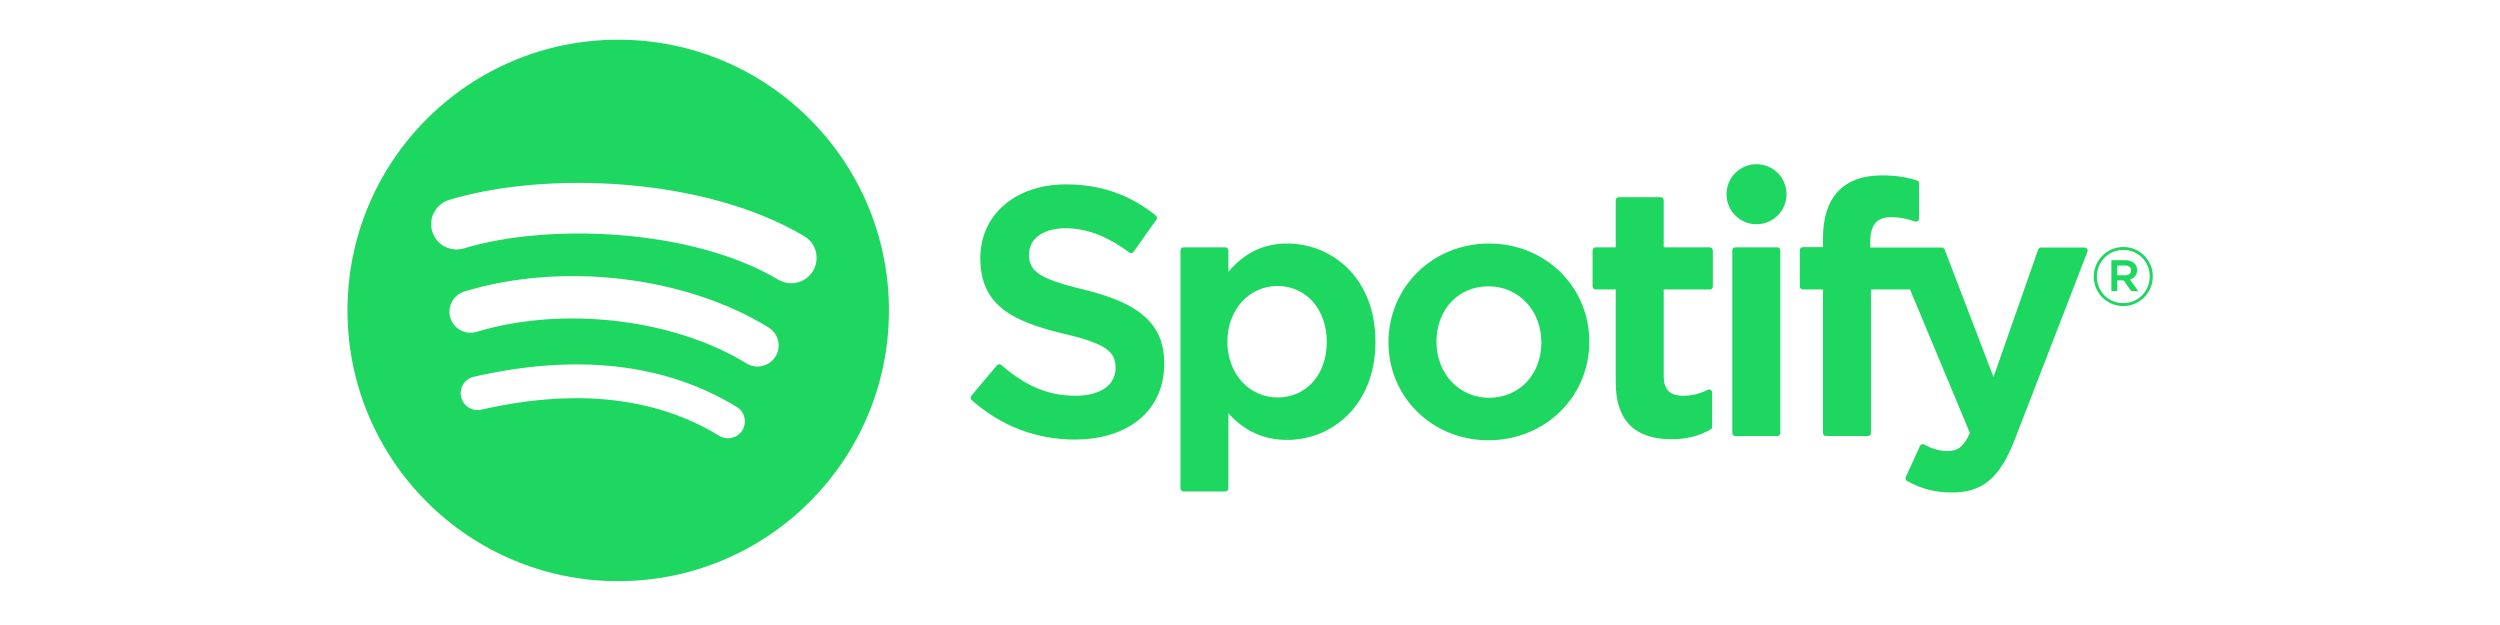 <svg width="200" height="50" viewBox="0 0 200 50" fill="none" xmlns="http://www.w3.org/2000/svg">
<path d="M49.456 3.176C37.495 3.176 27.797 12.873 27.797 24.834C27.797 36.796 37.495 46.493 49.456 46.493C61.419 46.493 71.115 36.796 71.115 24.834C71.115 12.873 61.419 3.177 49.456 3.177L49.456 3.176V3.176ZM59.389 34.414C59.001 35.05 58.168 35.252 57.532 34.861C52.447 31.755 46.045 31.051 38.506 32.774C37.779 32.939 37.055 32.484 36.889 31.757C36.723 31.031 37.176 30.306 37.905 30.141C46.155 28.256 53.232 29.068 58.941 32.557C59.578 32.947 59.779 33.777 59.389 34.414V34.414ZM62.04 28.516C61.551 29.311 60.511 29.562 59.717 29.073C53.895 25.494 45.021 24.458 38.135 26.548C37.242 26.818 36.298 26.315 36.027 25.423C35.758 24.53 36.262 23.589 37.154 23.317C45.019 20.93 54.798 22.087 61.484 26.195C62.278 26.684 62.529 27.724 62.04 28.517V28.516ZM62.267 22.375C55.287 18.229 43.77 17.848 37.105 19.871C36.035 20.195 34.903 19.591 34.579 18.521C34.254 17.45 34.858 16.319 35.929 15.994C43.58 13.671 56.298 14.12 64.335 18.891C65.3 19.462 65.615 20.706 65.043 21.667C64.475 22.63 63.228 22.947 62.268 22.375H62.267ZM86.724 23.17C82.984 22.278 82.319 21.652 82.319 20.337C82.319 19.095 83.488 18.258 85.229 18.258C86.915 18.258 88.586 18.893 90.34 20.2C90.391 20.24 90.459 20.256 90.523 20.245C90.59 20.236 90.647 20.2 90.686 20.145L92.512 17.572C92.587 17.466 92.566 17.32 92.466 17.238C90.378 15.564 88.03 14.75 85.283 14.75C81.246 14.75 78.424 17.174 78.424 20.641C78.424 24.358 80.858 25.675 85.063 26.691C88.64 27.515 89.246 28.206 89.246 29.44C89.246 30.808 88.025 31.659 86.059 31.659C83.876 31.659 82.094 30.922 80.103 29.2C80.054 29.156 79.986 29.137 79.924 29.14C79.857 29.145 79.798 29.176 79.756 29.225L77.708 31.662C77.623 31.765 77.633 31.915 77.731 32.003C80.049 34.072 82.899 35.164 85.976 35.164C90.327 35.164 93.138 32.787 93.138 29.106C93.146 26.001 91.286 24.281 86.732 23.173L86.724 23.17V23.17ZM102.982 19.482C101.096 19.482 99.549 20.224 98.272 21.747V20.033C98.272 19.898 98.163 19.788 98.029 19.788H94.679C94.545 19.788 94.436 19.898 94.436 20.033V39.069C94.436 39.203 94.545 39.315 94.679 39.315H98.029C98.163 39.315 98.272 39.203 98.272 39.069V33.061C99.549 34.491 101.096 35.192 102.982 35.192C106.486 35.192 110.035 32.495 110.035 27.338C110.04 22.18 106.491 19.481 102.984 19.481L102.982 19.482ZM106.14 27.338C106.14 29.962 104.523 31.796 102.206 31.796C99.917 31.796 98.189 29.88 98.189 27.338C98.189 24.795 99.917 22.879 102.206 22.879C104.484 22.879 106.14 24.754 106.14 27.337V27.338ZM119.126 19.482C114.612 19.482 111.077 22.957 111.077 27.394C111.077 31.783 114.589 35.221 119.071 35.221C123.6 35.221 127.146 31.757 127.146 27.338C127.146 22.933 123.623 19.482 119.126 19.482V19.482V19.482ZM119.126 31.822C116.725 31.822 114.915 29.893 114.915 27.336C114.915 24.768 116.663 22.905 119.071 22.905C121.487 22.905 123.308 24.834 123.308 27.392C123.308 29.96 121.549 31.822 119.126 31.822V31.822ZM136.783 19.788H133.097V16.021C133.097 15.886 132.988 15.775 132.854 15.775H129.505C129.37 15.775 129.259 15.886 129.259 16.021V19.788H127.65C127.516 19.788 127.407 19.898 127.407 20.033V22.911C127.407 23.046 127.516 23.157 127.65 23.157H129.259V30.604C129.259 33.612 130.756 35.138 133.713 35.138C134.913 35.138 135.908 34.889 136.847 34.357C136.925 34.315 136.971 34.233 136.971 34.145V31.403C136.971 31.32 136.927 31.24 136.855 31.196C136.783 31.15 136.692 31.147 136.617 31.186C135.973 31.509 135.35 31.659 134.651 31.659C133.578 31.659 133.097 31.17 133.097 30.079V23.158H136.783C136.917 23.158 137.026 23.048 137.026 22.912V20.035C137.031 19.9 136.922 19.789 136.785 19.789L136.783 19.788V19.788ZM149.621 19.803V19.34C149.621 17.979 150.144 17.372 151.313 17.372C152.011 17.372 152.572 17.51 153.201 17.72C153.278 17.744 153.358 17.732 153.42 17.686C153.485 17.639 153.521 17.565 153.521 17.486V14.665C153.521 14.557 153.454 14.461 153.348 14.43C152.686 14.232 151.838 14.03 150.565 14.03C147.474 14.03 145.837 15.771 145.837 19.065V19.773H144.229C144.094 19.773 143.983 19.884 143.983 20.019V22.911C143.983 23.046 144.094 23.157 144.229 23.157H145.837V34.641C145.837 34.778 145.948 34.887 146.083 34.887H149.43C149.567 34.887 149.675 34.778 149.675 34.641V23.157H152.802L157.592 34.641C157.049 35.846 156.514 36.087 155.784 36.087C155.195 36.087 154.571 35.911 153.938 35.562C153.878 35.531 153.806 35.526 153.744 35.544C153.679 35.567 153.625 35.614 153.599 35.676L152.463 38.166C152.409 38.285 152.456 38.422 152.57 38.484C153.754 39.126 154.822 39.4 156.144 39.4C158.616 39.4 159.985 38.247 161.187 35.148L166.996 20.138C167.027 20.062 167.017 19.977 166.97 19.91C166.926 19.843 166.851 19.803 166.771 19.803H163.285C163.179 19.803 163.086 19.87 163.052 19.968L159.48 30.167L155.57 19.961C155.533 19.866 155.443 19.803 155.342 19.803H149.621V19.803V19.803ZM142.178 19.788H138.828C138.694 19.788 138.583 19.898 138.583 20.033V34.641C138.583 34.778 138.694 34.887 138.828 34.887H142.178C142.312 34.887 142.423 34.778 142.423 34.641V20.034C142.423 19.899 142.315 19.789 142.178 19.789V19.788ZM140.522 13.136C139.196 13.136 138.12 14.21 138.12 15.536C138.12 16.864 139.196 17.939 140.522 17.939C141.849 17.939 142.922 16.864 142.922 15.536C142.922 14.21 141.847 13.136 140.522 13.136ZM169.857 24.485C168.532 24.485 167.5 23.421 167.5 22.128C167.5 20.836 168.545 19.759 169.87 19.759C171.194 19.759 172.226 20.823 172.226 22.115C172.226 23.407 171.181 24.485 169.857 24.485ZM169.87 19.994C168.662 19.994 167.749 20.953 167.749 22.128C167.749 23.303 168.657 24.249 169.857 24.249C171.064 24.249 171.977 23.291 171.977 22.115C171.977 20.94 171.07 19.994 169.87 19.994V19.994ZM170.392 22.357L171.059 23.29H170.495L169.895 22.434H169.381V23.29H168.91V20.817H170.012C170.589 20.817 170.966 21.111 170.966 21.606C170.969 22.011 170.733 22.259 170.395 22.357H170.392ZM169.994 21.241H169.381V22.023H169.994C170.299 22.023 170.483 21.874 170.483 21.632C170.483 21.377 170.299 21.241 169.994 21.241V21.241Z" fill="#1ED760"/>
</svg>
